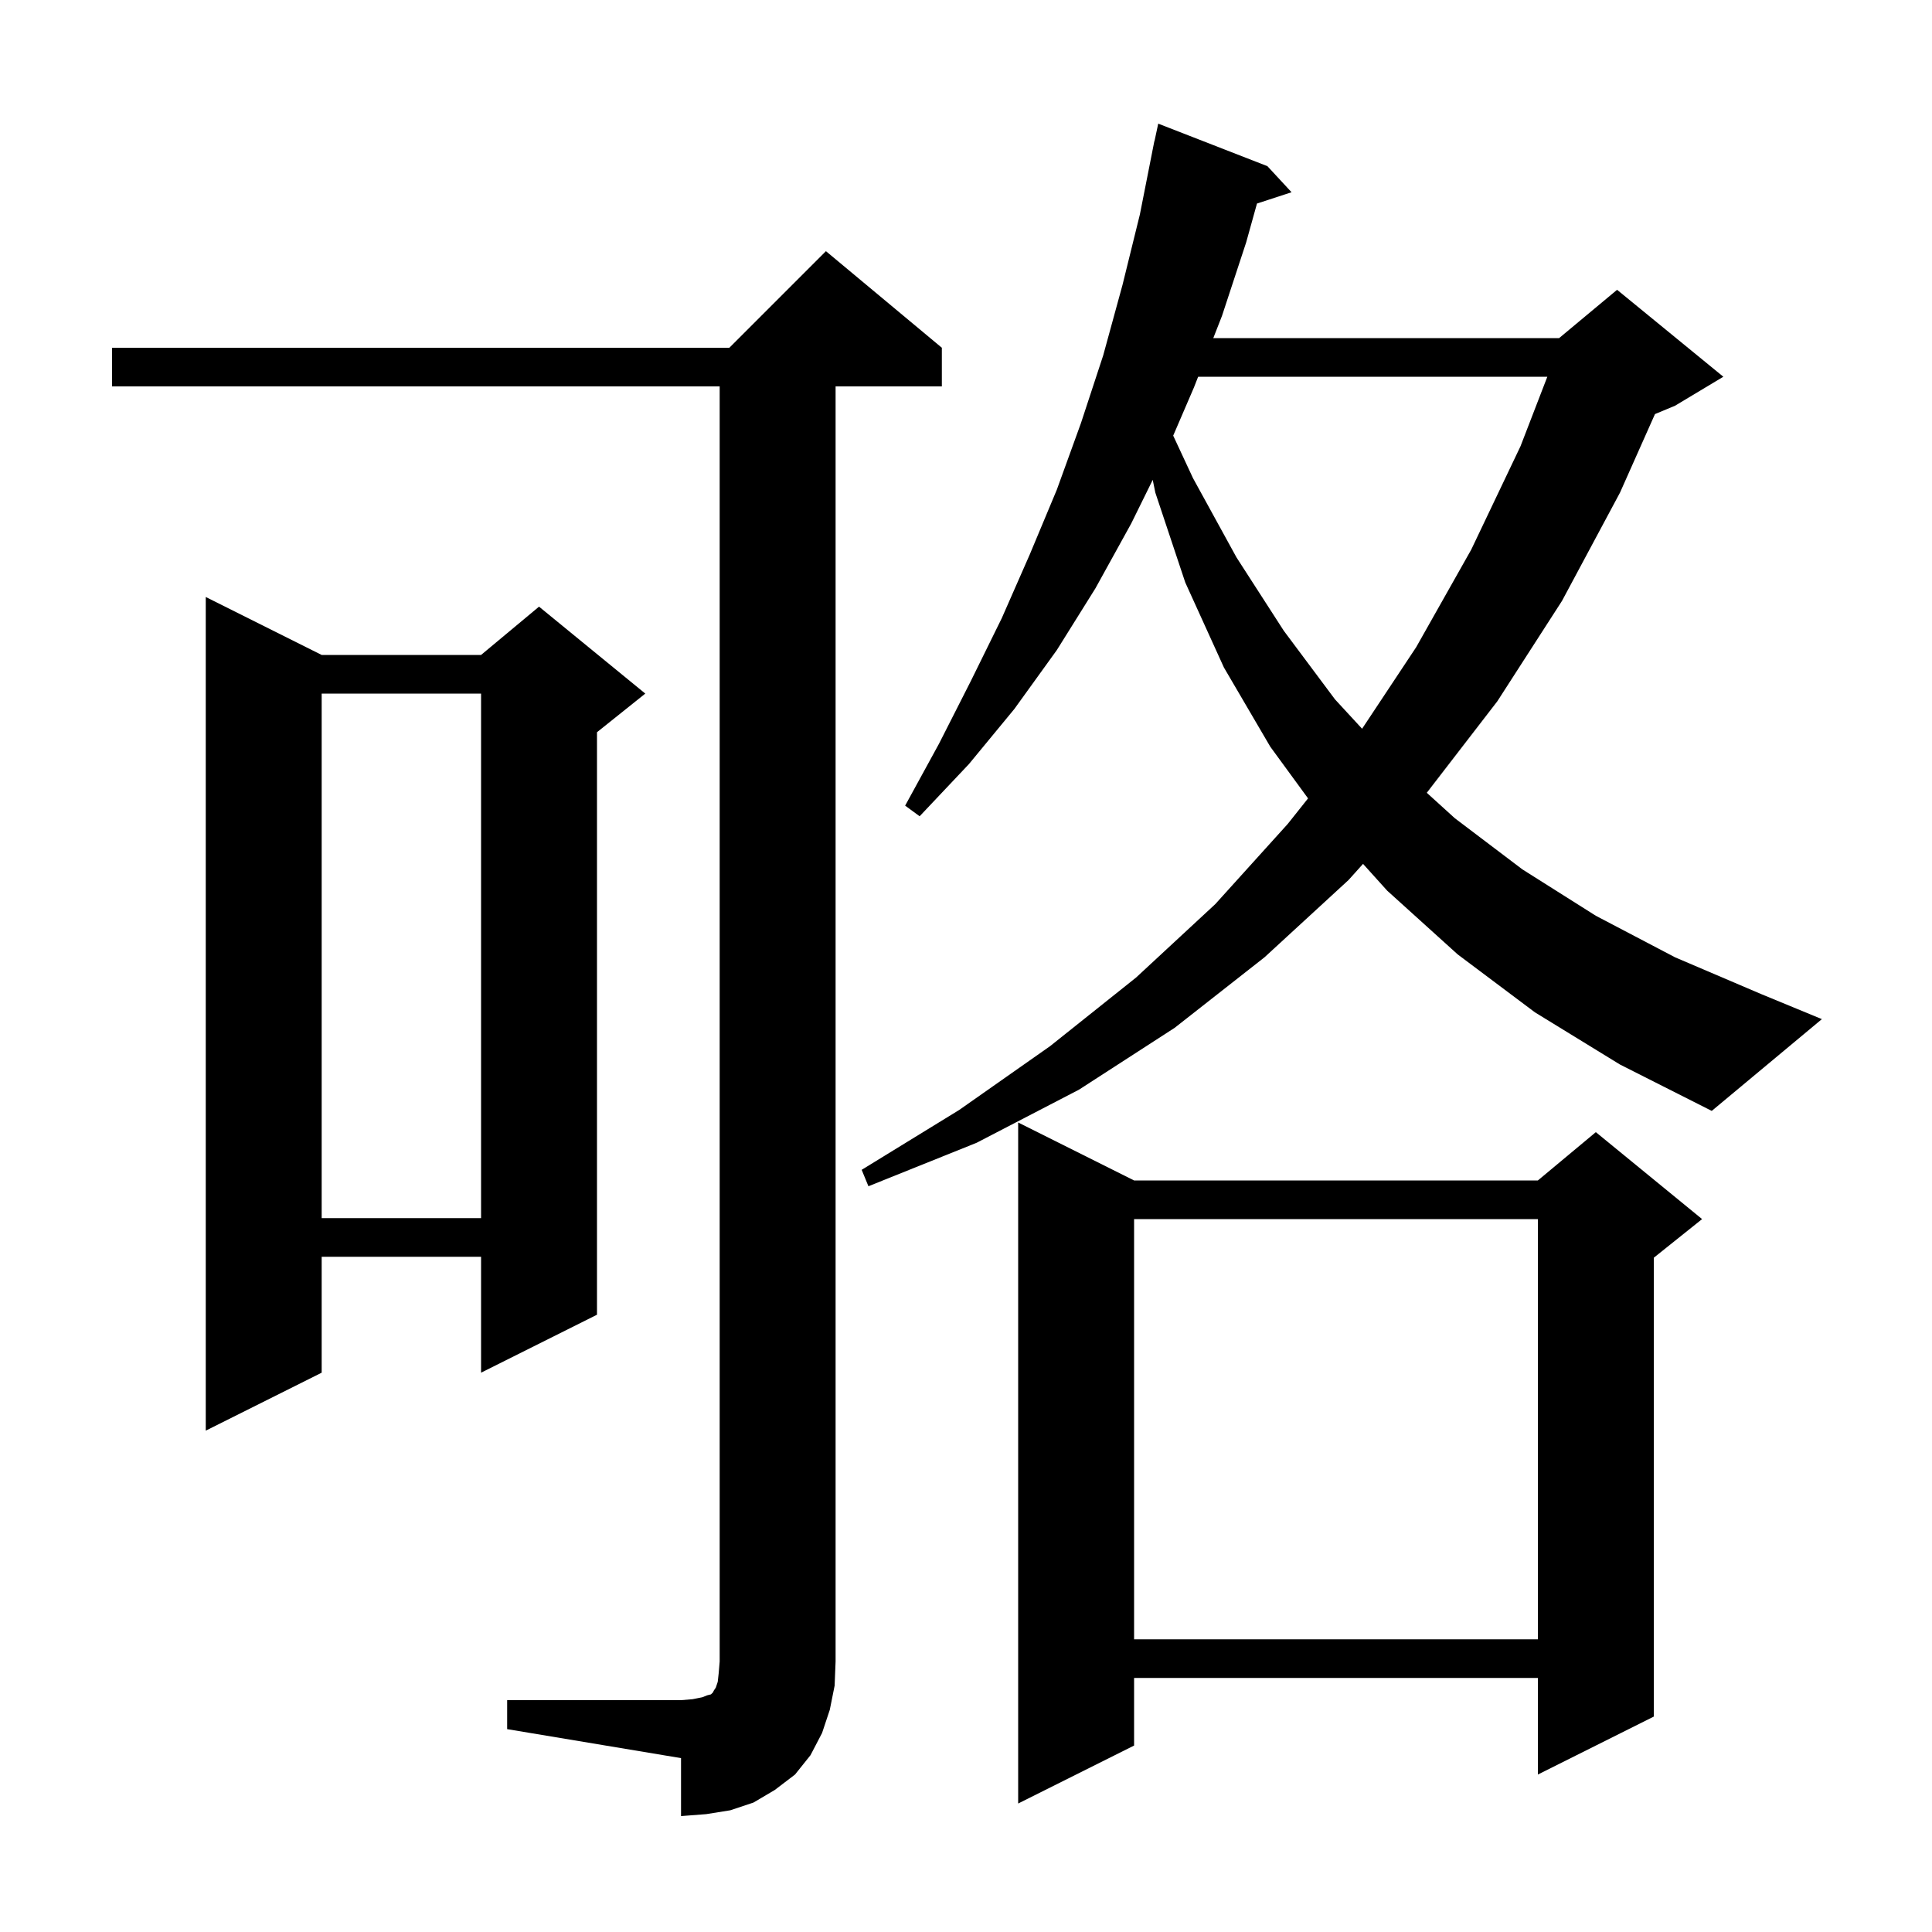 <svg xmlns="http://www.w3.org/2000/svg" xmlns:xlink="http://www.w3.org/1999/xlink" version="1.1" baseProfile="full" viewBox="0 0 200 200" width="200" height="200"><g fill="currentColor"><path d="M 52.5 176.0 L 70.5 176.0 L 71.7 175.9 L 72.7 175.7 L 73.2 175.5 L 73.6 175.4 L 73.8 175.2 L 73.9 175.0 L 74.1 174.7 L 74.3 174.1 L 74.4 173.2 L 74.5 172.0 L 74.5 40.0 L 11.6 40.0 L 11.6 36.0 L 75.5 36.0 L 85.5 26.0 L 97.5 36.0 L 97.5 40.0 L 86.5 40.0 L 86.5 172.0 L 86.4 174.5 L 85.9 177.0 L 85.1 179.4 L 83.9 181.7 L 82.3 183.7 L 80.2 185.3 L 78.0 186.6 L 75.6 187.4 L 73.1 187.8 L 70.5 188.0 L 70.5 182.0 L 52.5 179.0 Z M 117.4 122.2 L 159.2 122.2 L 165.2 117.2 L 176.2 126.2 L 171.2 130.2 L 171.2 177.7 L 159.2 183.7 L 159.2 173.7 L 117.4 173.7 L 117.4 180.7 L 105.4 186.7 L 105.4 116.2 Z M 117.4 126.2 L 117.4 169.7 L 159.2 169.7 L 159.2 126.2 Z M 33.3 67.8 L 49.8 67.8 L 55.8 62.8 L 66.8 71.8 L 61.8 75.8 L 61.8 136.1 L 49.8 142.1 L 49.8 130.1 L 33.3 130.1 L 33.3 142.1 L 21.3 148.1 L 21.3 61.8 Z M 33.3 71.8 L 33.3 126.1 L 49.8 126.1 L 49.8 71.8 Z M 158.9 104.8 L 150.9 98.8 L 143.6 92.2 L 141.102 89.429 L 139.6 91.1 L 130.9 99.1 L 121.6 106.4 L 111.7 112.8 L 101.1 118.3 L 89.9 122.8 L 89.2 121.1 L 99.3 114.9 L 108.7 108.3 L 117.6 101.2 L 125.8 93.6 L 133.3 85.3 L 135.409 82.649 L 131.5 77.3 L 126.7 69.1 L 122.7 60.3 L 119.6 51.0 L 119.33 49.675 L 117.1 54.2 L 113.4 60.9 L 109.4 67.3 L 105.0 73.4 L 100.3 79.1 L 95.2 84.5 L 93.7 83.4 L 97.2 77.0 L 100.5 70.5 L 103.7 64.0 L 106.6 57.4 L 109.4 50.7 L 111.9 43.8 L 114.2 36.8 L 116.2 29.5 L 118.0 22.2 L 119.303 15.6 L 119.3 15.6 L 119.333 15.444 L 119.5 14.6 L 119.514 14.603 L 119.9 12.8 L 131.2 17.2 L 133.7 19.9 L 130.122 21.071 L 129.0 25.1 L 126.5 32.7 L 125.599 35.0 L 161.4 35.0 L 167.4 30.0 L 178.4 39.0 L 173.4 42.0 L 171.323 42.865 L 167.7 51.0 L 161.7 62.2 L 155.0 72.6 L 147.701 82.069 L 150.6 84.7 L 157.6 90.0 L 165.2 94.8 L 173.4 99.1 L 182.3 102.9 L 188.6 105.5 L 177.2 115.0 L 167.7 110.2 Z M 124.031 39.0 L 123.6 40.1 L 121.449 45.097 L 123.5 49.5 L 128.0 57.7 L 132.9 65.3 L 138.2 72.4 L 141.003 75.44 L 146.6 67.0 L 152.3 56.9 L 157.4 46.2 L 160.179 39.0 Z "/></g></svg>